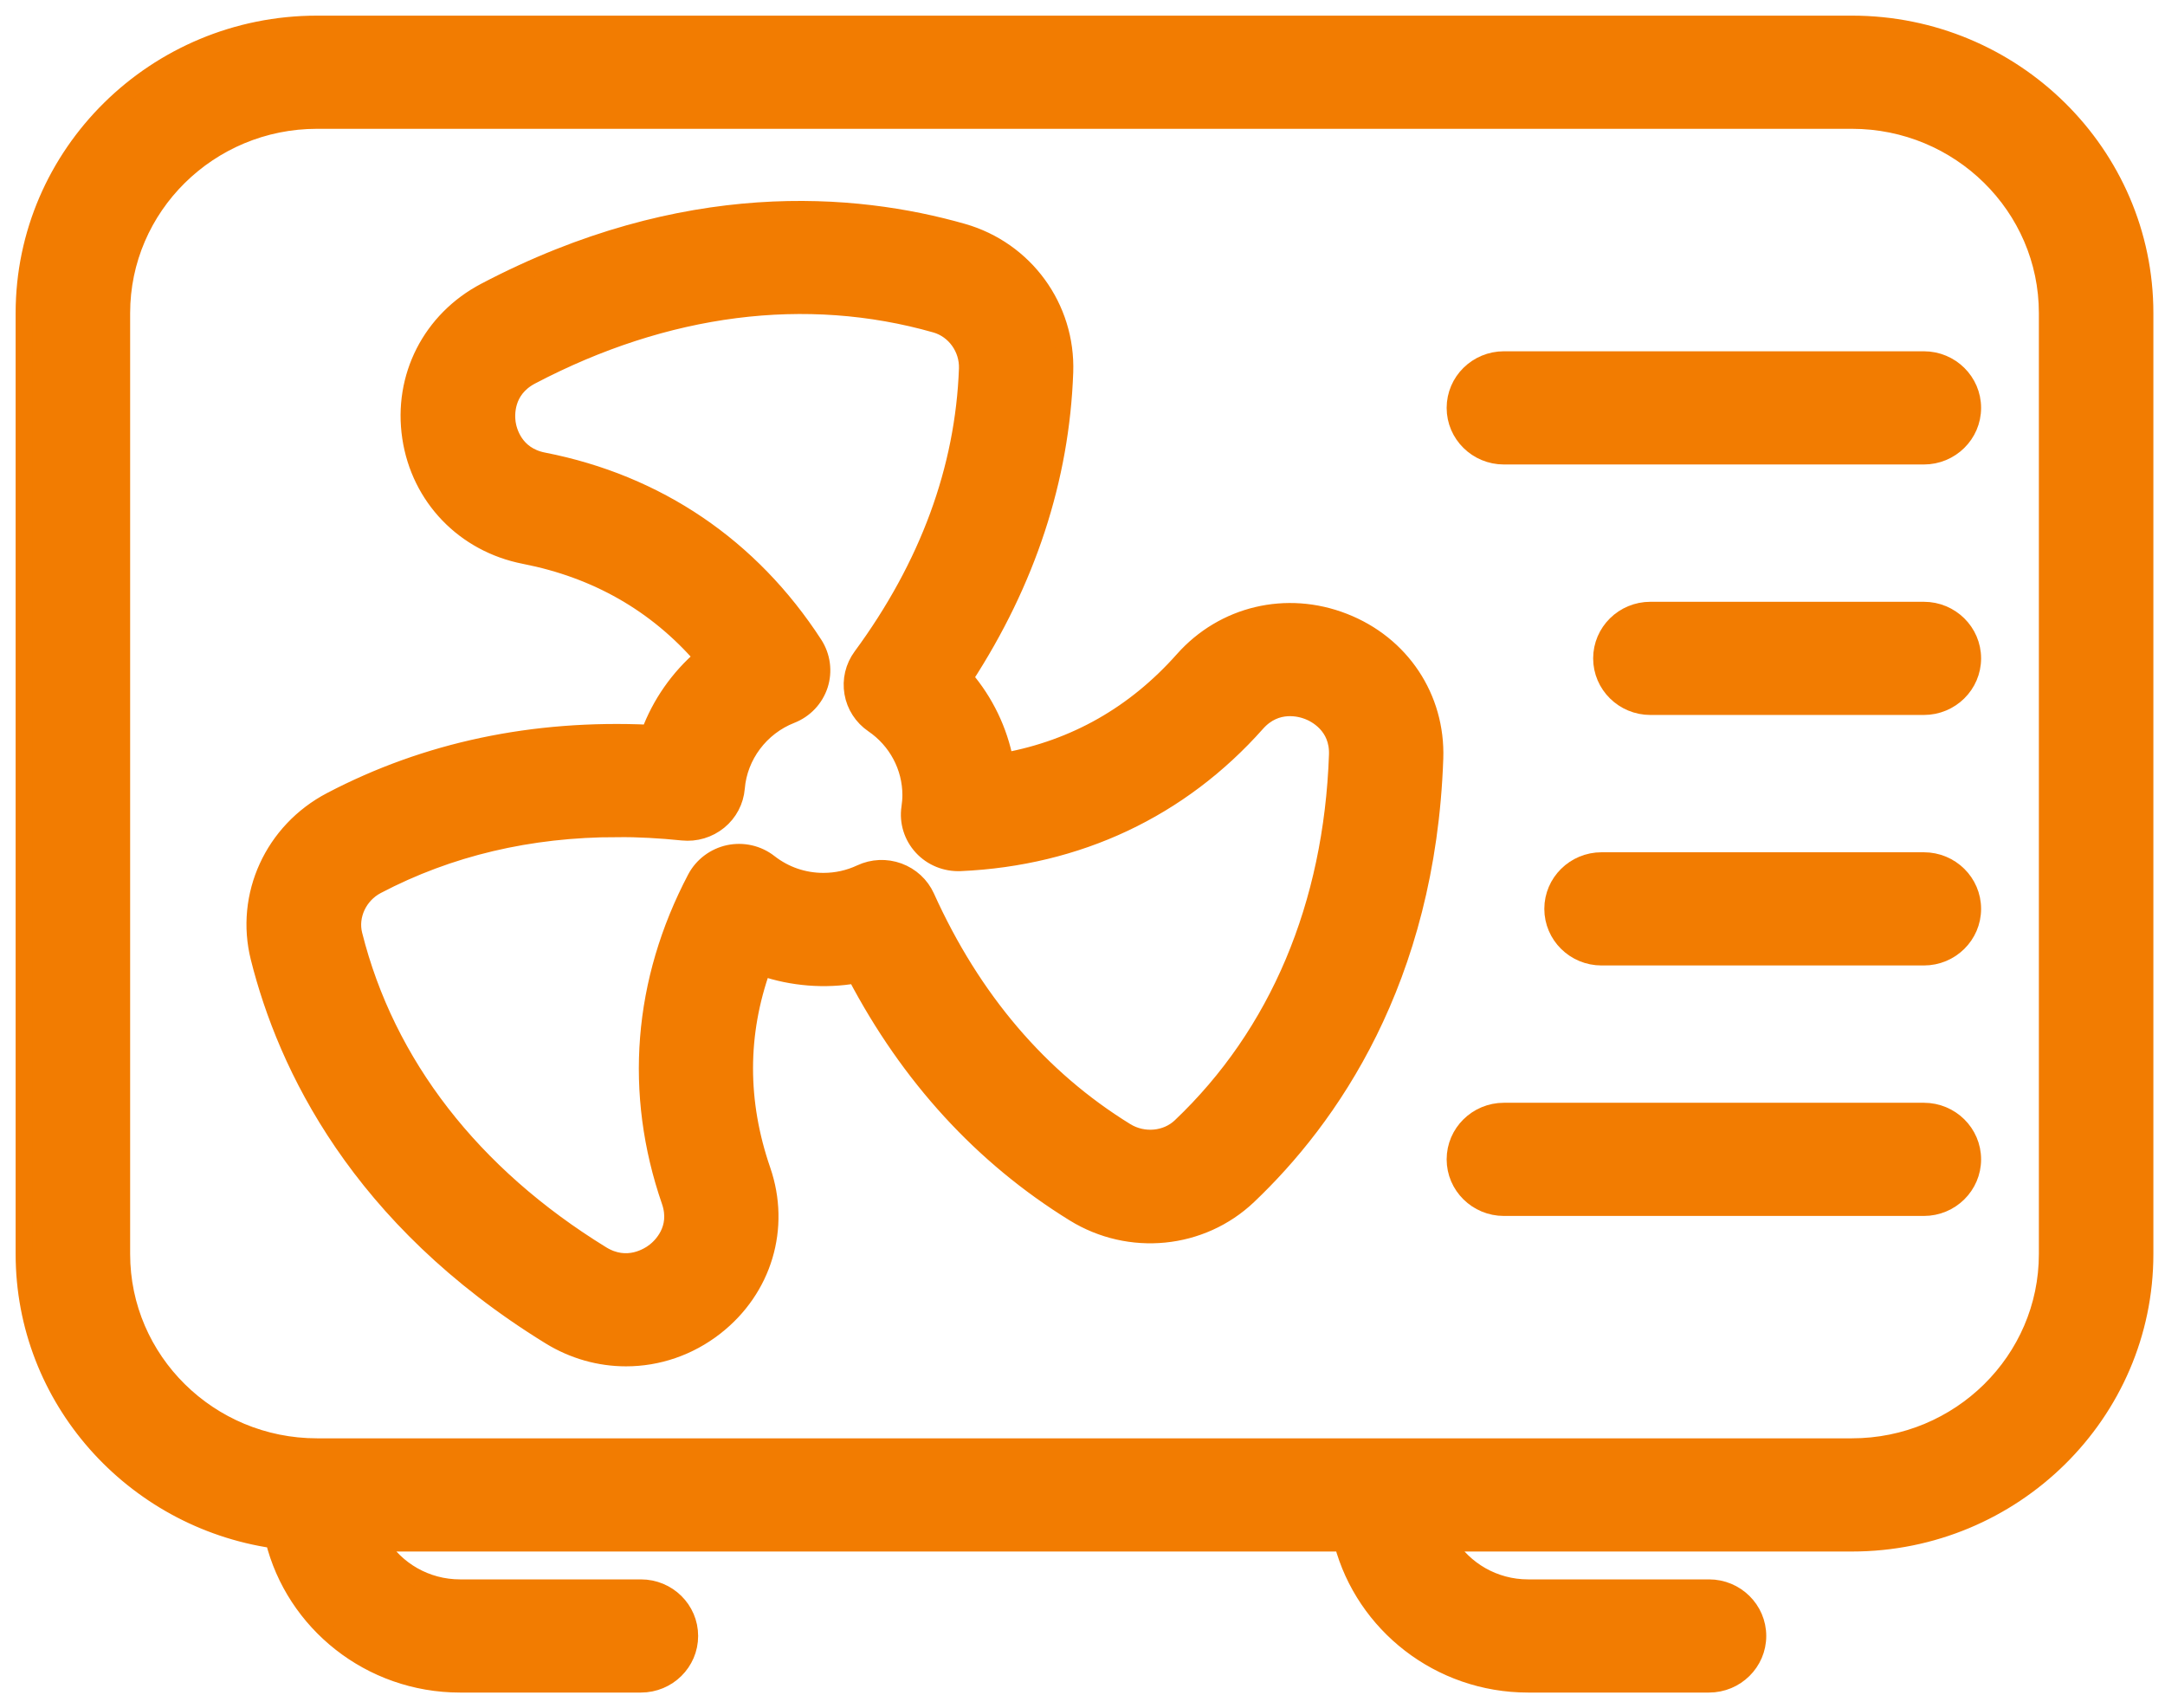 <svg width="90" height="71" viewBox="0 0 90 71" fill="none" xmlns="http://www.w3.org/2000/svg">
<path d="M26.02 56.441C24.933 56.441 23.84 56.141 22.858 55.536C14.897 50.635 11.888 44.28 10.768 39.811C10.118 37.224 11.348 34.533 13.76 33.272C17.735 31.189 22.18 30.252 26.999 30.473C27.45 29.255 28.213 28.166 29.203 27.317C27.275 25.095 24.794 23.677 21.802 23.092C19.302 22.604 17.442 20.674 17.069 18.175C16.695 15.672 17.909 13.29 20.166 12.104C28.452 7.751 35.537 8.364 40.019 9.642C42.613 10.382 44.359 12.777 44.265 15.468C44.107 19.901 42.706 24.169 40.104 28.17C40.953 29.163 41.529 30.356 41.777 31.634C44.688 31.097 47.172 29.688 49.182 27.425C50.862 25.531 53.485 24.91 55.864 25.839C58.251 26.768 59.733 28.999 59.648 31.522C59.327 40.776 55.247 46.522 51.886 49.714C49.937 51.56 46.961 51.856 44.647 50.426C40.835 48.072 37.79 44.748 35.573 40.523C34.298 40.748 32.93 40.64 31.696 40.215C30.71 42.97 30.706 45.797 31.688 48.645C32.508 51.027 31.745 53.578 29.739 55.148C28.639 56.009 27.336 56.441 26.025 56.441H26.02ZM25.643 34.445C22.014 34.445 18.664 35.234 15.668 36.807C14.917 37.2 14.515 38.061 14.714 38.85C16.062 44.228 19.622 48.825 25.014 52.14C26.073 52.793 26.971 52.204 27.222 52.008C27.47 51.816 28.249 51.091 27.852 49.934C26.297 45.433 26.666 40.792 28.919 36.507C29.199 35.978 29.703 35.598 30.296 35.47C30.888 35.346 31.505 35.486 31.98 35.858C32.626 36.363 33.405 36.631 34.229 36.631C34.773 36.631 35.293 36.515 35.78 36.287C36.276 36.055 36.84 36.031 37.355 36.219C37.867 36.407 38.281 36.787 38.504 37.28C40.425 41.533 43.218 44.812 46.807 47.023C47.529 47.467 48.483 47.383 49.076 46.819C53.124 42.978 55.377 37.636 55.596 31.377C55.641 30.148 54.675 29.672 54.378 29.559C54.082 29.443 53.059 29.139 52.243 30.06C49.068 33.636 44.805 35.642 39.921 35.858C39.32 35.882 38.732 35.646 38.326 35.202C37.92 34.761 37.733 34.16 37.822 33.572C37.847 33.396 37.863 33.219 37.863 33.051C37.863 31.878 37.278 30.777 36.296 30.108C35.845 29.8 35.541 29.327 35.451 28.799C35.358 28.266 35.488 27.721 35.809 27.285C38.581 23.517 40.063 19.492 40.214 15.32C40.242 14.479 39.69 13.71 38.898 13.482C33.503 11.944 27.685 12.689 22.078 15.632C20.978 16.213 21.043 17.27 21.088 17.582C21.133 17.891 21.38 18.92 22.594 19.156C27.324 20.081 31.213 22.716 33.848 26.78C34.173 27.285 34.254 27.906 34.071 28.474C33.884 29.043 33.454 29.499 32.89 29.72C31.615 30.22 30.722 31.41 30.612 32.755C30.567 33.292 30.308 33.788 29.885 34.133C29.463 34.477 28.919 34.641 28.375 34.585C27.45 34.489 26.536 34.441 25.643 34.441V34.445Z" fill="#F27C01" stroke="#F27C01" stroke-width="0.7"/>
<path d="M79.975 18.956H62.518C61.398 18.956 60.488 18.059 60.488 16.954C60.488 15.848 61.398 14.951 62.518 14.951H79.975C81.096 14.951 82.005 15.848 82.005 16.954C82.005 18.059 81.096 18.956 79.975 18.956Z" fill="#F27C01" stroke="#F27C01" stroke-width="0.7"/>
<path d="M79.975 29.367H68.608C67.487 29.367 66.578 28.47 66.578 27.365C66.578 26.26 67.487 25.363 68.608 25.363H79.975C81.096 25.363 82.005 26.26 82.005 27.365C82.005 28.47 81.096 29.367 79.975 29.367Z" fill="#F27C01" stroke="#F27C01" stroke-width="0.7"/>
<path d="M79.975 39.779H66.578C65.457 39.779 64.548 38.882 64.548 37.776C64.548 36.671 65.457 35.774 66.578 35.774H79.975C81.096 35.774 82.005 36.671 82.005 37.776C82.005 38.882 81.096 39.779 79.975 39.779Z" fill="#F27C01" stroke="#F27C01" stroke-width="0.7"/>
<path d="M79.975 50.19H62.518C61.398 50.19 60.488 49.293 60.488 48.188C60.488 47.083 61.398 46.186 62.518 46.186H79.975C81.096 46.186 82.005 47.083 82.005 48.188C82.005 49.293 81.096 50.19 79.975 50.19Z" fill="#F27C01" stroke="#F27C01" stroke-width="0.7"/>
<path d="M76.987 1H13.179C6.464 1 1 6.39 1 13.013V52.124C1 58.143 5.514 63.145 11.381 64.005C12.229 67.441 15.38 70 19.123 70H26.642C27.766 70 28.672 69.103 28.672 67.998C28.672 66.893 27.766 65.996 26.642 65.996H19.123C17.706 65.996 16.464 65.251 15.778 64.138H55.811C56.709 67.509 59.827 70 63.521 70H71.044C72.164 70 73.074 69.103 73.074 67.998C73.074 66.893 72.164 65.996 71.044 65.996H63.521C62.108 65.996 60.866 65.251 60.18 64.138H76.987C83.702 64.138 89.167 58.748 89.167 52.124V13.013C89.167 6.39 83.702 1 76.987 1ZM85.107 52.124C85.107 56.541 81.465 60.133 76.987 60.133H13.179C8.701 60.133 5.06 56.541 5.06 52.124V13.013C5.06 8.596 8.701 5.004 13.179 5.004H76.987C81.465 5.004 85.107 8.596 85.107 13.013V52.124Z" fill="#F27C01" stroke="#F27C01" stroke-width="0.7"/>
</svg>
